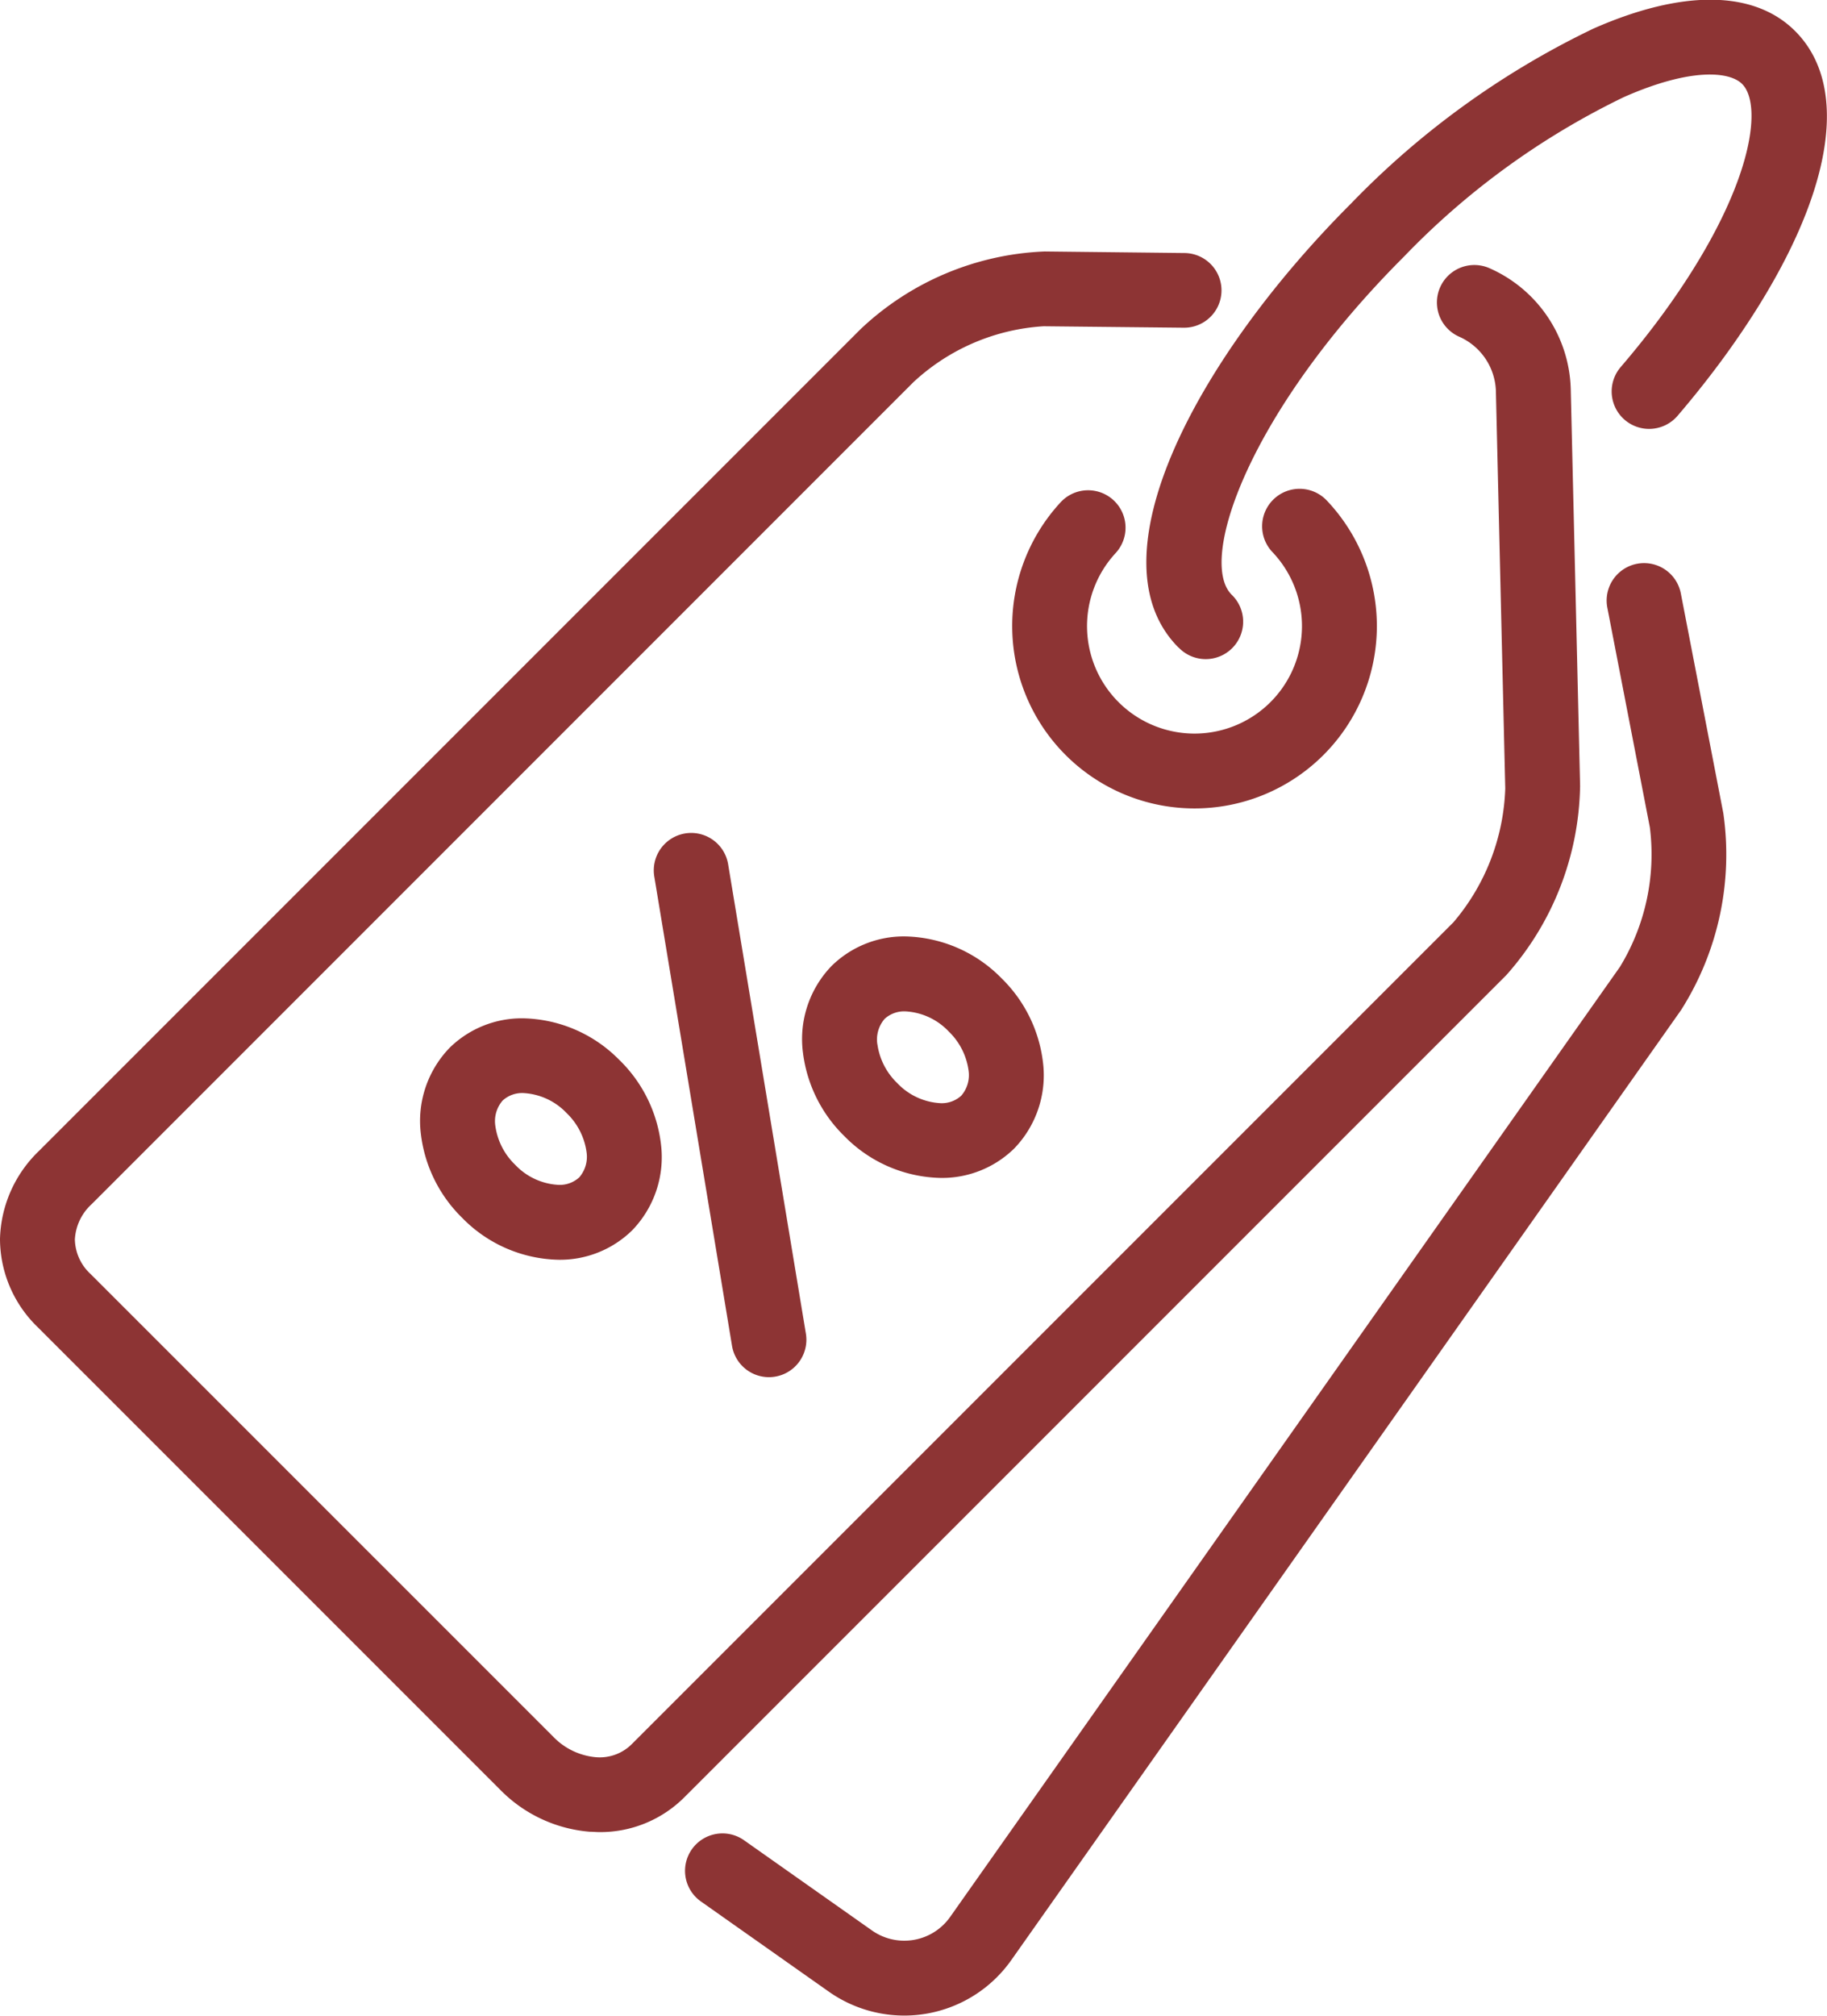 <svg xmlns="http://www.w3.org/2000/svg" width="36.262" height="40" viewBox="0 0 36.262 40">
  <path id="icon_promos" d="M1606.652,39.018l-1.543-9.313a.743.743,0,0,1,1.466-.243l1.543,9.313a.743.743,0,1,1-1.466.243m-2.23-5.667a2.789,2.789,0,0,1,.819,1.66,2.087,2.087,0,0,1-.571,1.715,2.044,2.044,0,0,1-1.461.584,2.748,2.748,0,0,1-1.913-.832,2.79,2.79,0,0,1-.819-1.66,2.088,2.088,0,0,1,.571-1.715,2.043,2.043,0,0,1,1.461-.584,2.748,2.748,0,0,1,1.913.833m-.658,1.817a1.322,1.322,0,0,0-.392-.767,1.277,1.277,0,0,0-.863-.4.573.573,0,0,0-.41.149.624.624,0,0,0-.144.506,1.322,1.322,0,0,0,.392.767,1.275,1.275,0,0,0,.863.4.574.574,0,0,0,.41-.149.625.625,0,0,0,.144-.506m5.114-.316a2.793,2.793,0,0,1-.819-1.66,2.088,2.088,0,0,1,.571-1.715,2.044,2.044,0,0,1,1.461-.584,2.75,2.75,0,0,1,1.913.833,2.789,2.789,0,0,1,.819,1.66,2.089,2.089,0,0,1-.57,1.715,2.045,2.045,0,0,1-1.461.584,2.75,2.75,0,0,1-1.913-.832m.659-1.818a1.321,1.321,0,0,0,.392.767,1.276,1.276,0,0,0,.862.4.573.573,0,0,0,.41-.149.624.624,0,0,0,.144-.506,1.322,1.322,0,0,0-.392-.767,1.276,1.276,0,0,0-.863-.4.573.573,0,0,0-.41.149.625.625,0,0,0-.144.506m13.948-5.108-.186-7.894a2.7,2.7,0,0,0-1.613-2.4.743.743,0,0,0-.6,1.36,1.222,1.222,0,0,1,.727,1.07l.186,7.894a4.311,4.311,0,0,1-1.029,2.656l-16.31,16.31a.9.9,0,0,1-.721.256,1.34,1.34,0,0,1-.83-.4l-9.187-9.186a.961.961,0,0,1-.313-.688,1.023,1.023,0,0,1,.334-.7l16.31-16.311a4.17,4.17,0,0,1,2.584-1.109l2.777.029h.008a.741.741,0,0,0,.008-1.482l-2.771-.031a5.641,5.641,0,0,0-3.657,1.543l-16.31,16.31a2.507,2.507,0,0,0-.769,1.738,2.441,2.441,0,0,0,.749,1.755l9.186,9.186a2.806,2.806,0,0,0,1.771.826c.064,0,.128.007.192.007a2.357,2.357,0,0,0,1.689-.695l16.31-16.31a5.783,5.783,0,0,0,1.464-3.74m2-3.834a.743.743,0,1,0-1.459.282l.844,4.36a4.284,4.284,0,0,1-.595,2.77l-13.293,18.851a1.114,1.114,0,0,1-1.551.268l-2.539-1.79a.743.743,0,1,0-.857,1.214l2.539,1.79a2.6,2.6,0,0,0,3.622-.626l13.293-18.851a5.757,5.757,0,0,0,.839-3.908Zm-9.967,1.074a.743.743,0,1,0,1.05-1.051c-.67-.67.331-3.617,3.424-6.709a15.261,15.261,0,0,1,4.364-3.164c1.335-.589,2.1-.507,2.346-.259.421.421.215,2.11-1.562,4.547-.261.358-.547.718-.849,1.07a.743.743,0,1,0,1.129.967c.327-.382.636-.772.921-1.162,2.082-2.856,2.61-5.276,1.412-6.473-.811-.811-2.23-.829-4-.05a16.756,16.756,0,0,0-4.814,3.473c-3.04,3.04-5.192,7.042-3.424,8.811m.318,3.192a3.619,3.619,0,0,0,2.624-6.111.743.743,0,0,0-1.078,1.024,2.133,2.133,0,1,1-3.113.021.743.743,0,0,0-1.091-1.009,3.619,3.619,0,0,0,2.657,6.075" transform="translate(-1592.123 -12.312)" fill="#8d3434"/>
</svg>
